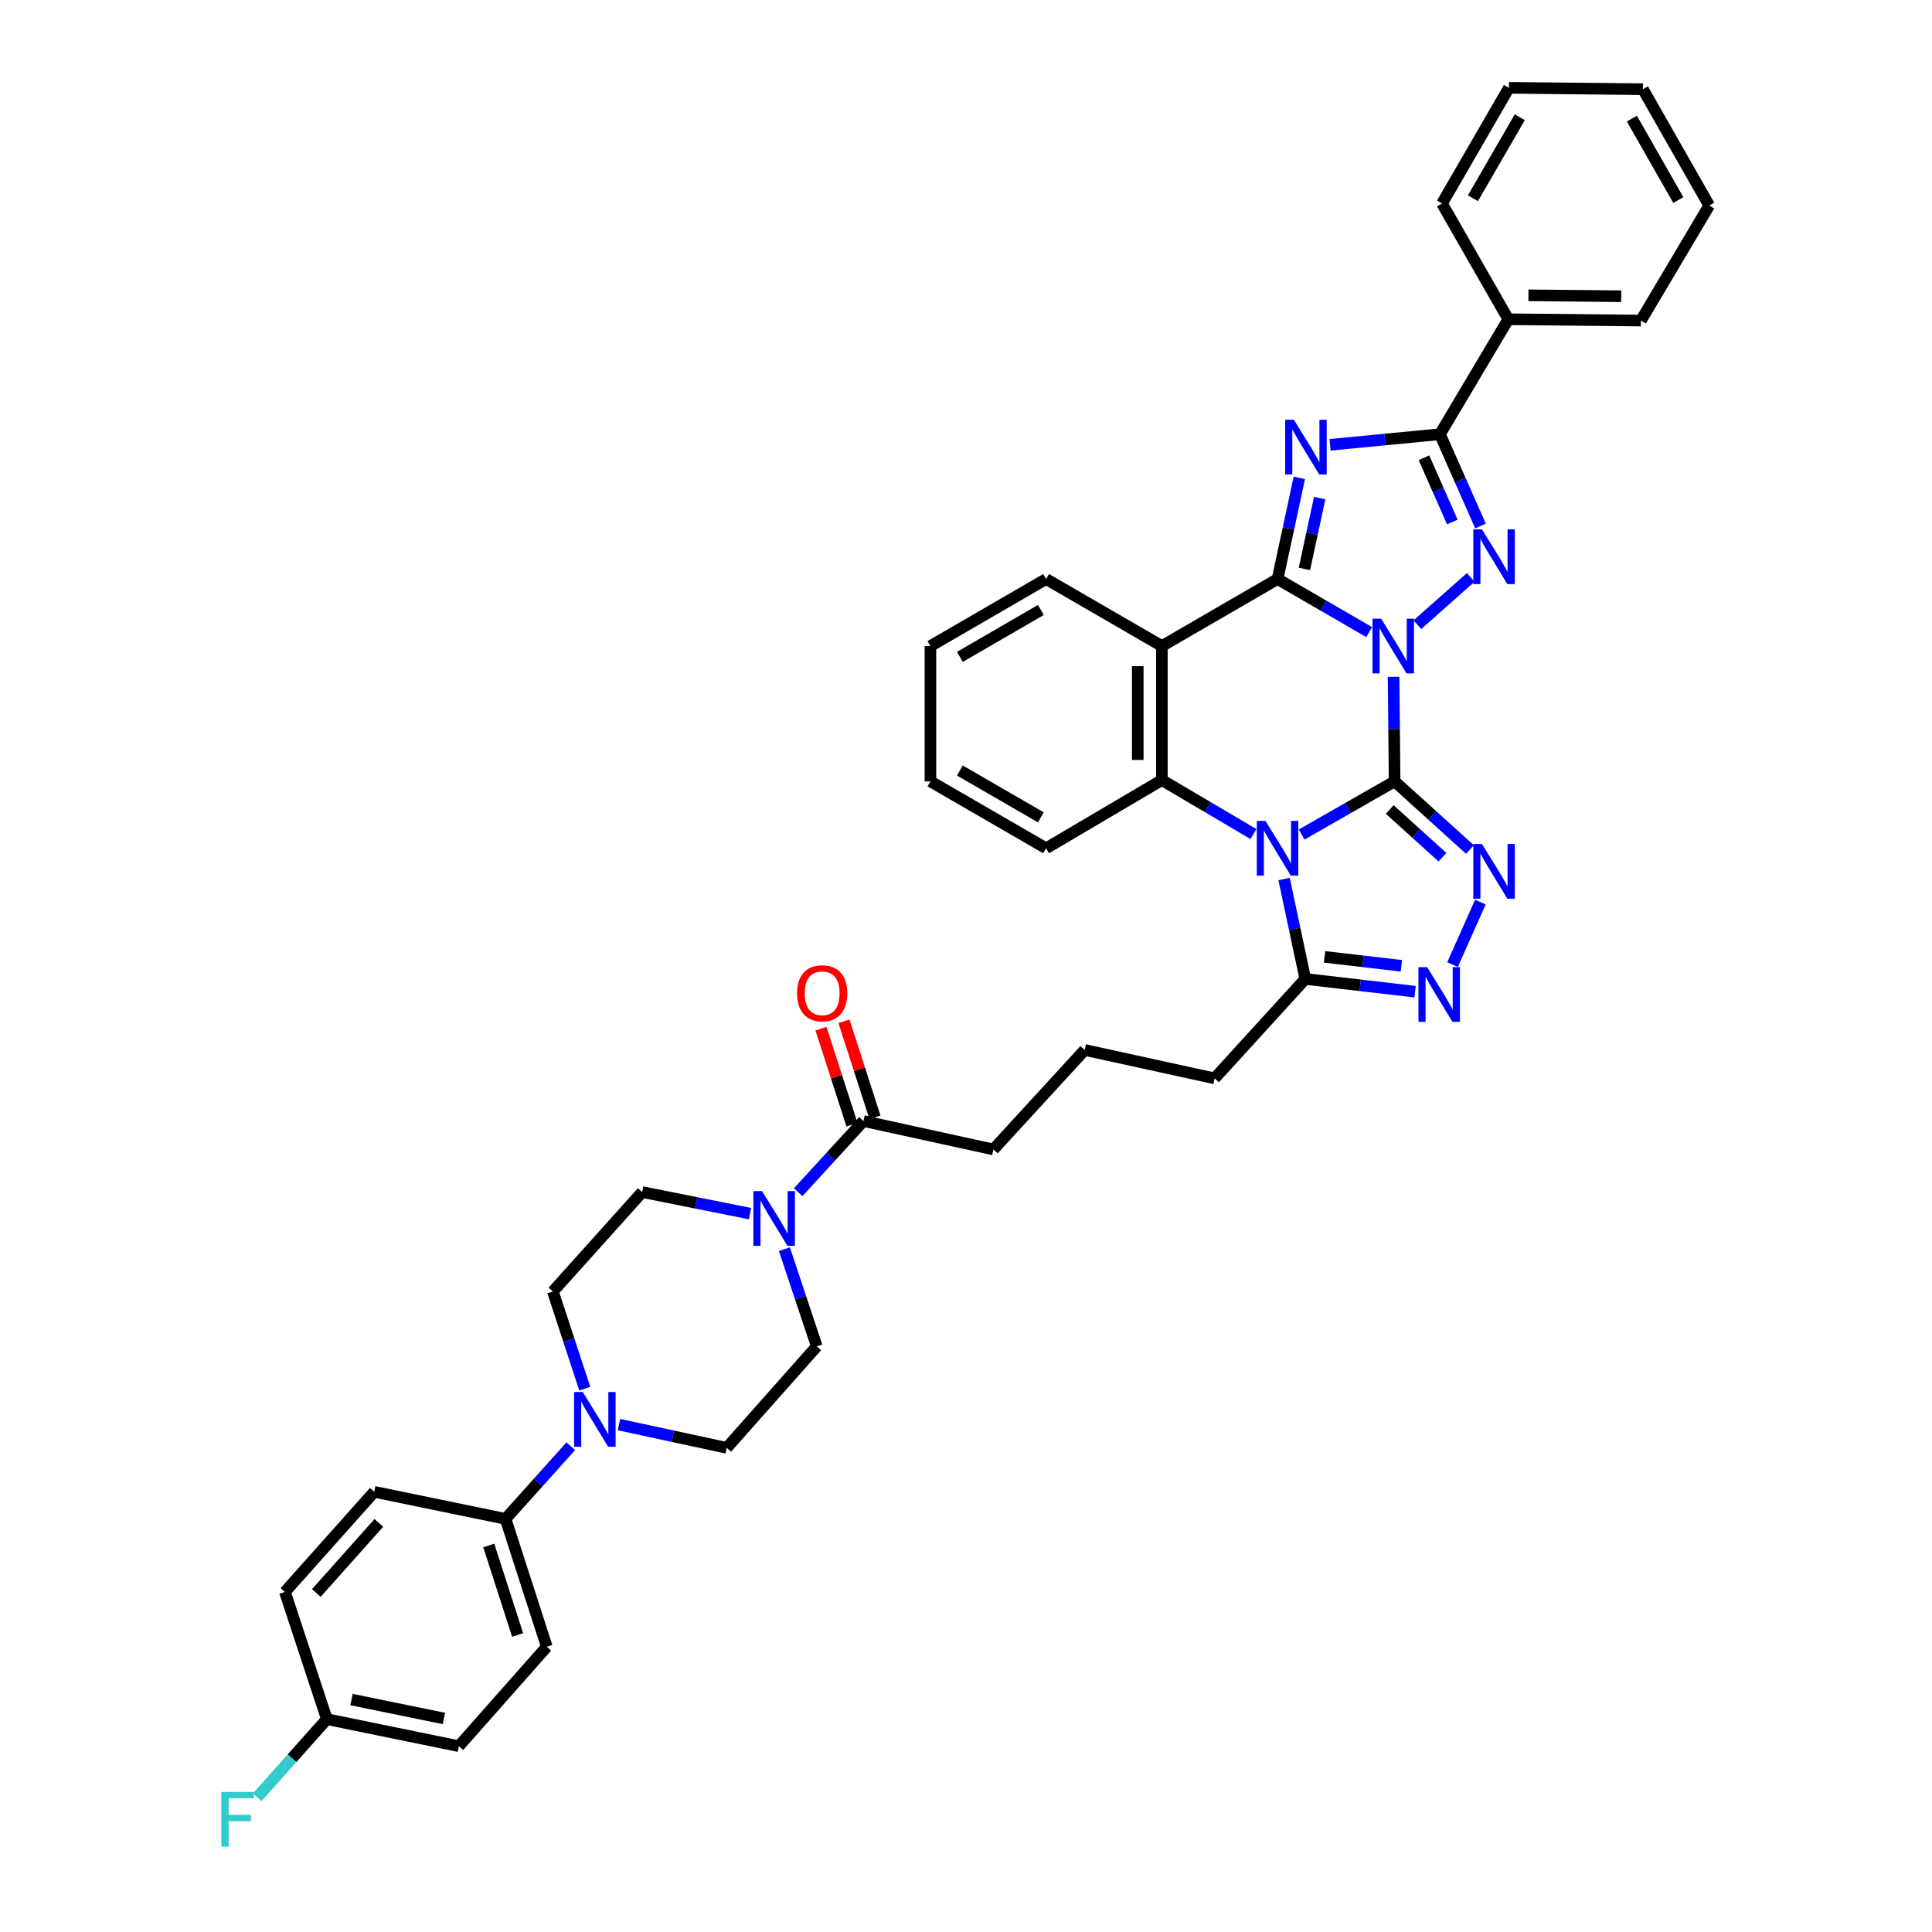 <?xml version='1.0' encoding='iso-8859-1'?>
<svg version='1.1' baseProfile='full'
              xmlns='http://www.w3.org/2000/svg'
                      xmlns:rdkit='http://www.rdkit.org/xml'
                      xmlns:xlink='http://www.w3.org/1999/xlink'
                  xml:space='preserve'
width='1000px' height='1000px' viewBox='0 0 1000 1000'>
<!-- END OF HEADER -->
<rect style='opacity:1.0;fill:#FFFFFF;stroke:none' width='1000' height='1000' x='0' y='0'> </rect>
<path class='bond-0' d='M 721.309,350.315 L 721.582,377.375' style='fill:none;fill-rule:evenodd;stroke:#0000FF;stroke-width:6px;stroke-linecap:butt;stroke-linejoin:miter;stroke-opacity:1' />
<path class='bond-0' d='M 721.582,377.375 L 721.856,404.436' style='fill:none;fill-rule:evenodd;stroke:#000000;stroke-width:6px;stroke-linecap:butt;stroke-linejoin:miter;stroke-opacity:1' />
<path class='bond-2' d='M 708.678,327.177 L 684.972,313.439' style='fill:none;fill-rule:evenodd;stroke:#0000FF;stroke-width:6px;stroke-linecap:butt;stroke-linejoin:miter;stroke-opacity:1' />
<path class='bond-2' d='M 684.972,313.439 L 661.266,299.701' style='fill:none;fill-rule:evenodd;stroke:#000000;stroke-width:6px;stroke-linecap:butt;stroke-linejoin:miter;stroke-opacity:1' />
<path class='bond-4' d='M 733.631,323.341 L 761.258,298.856' style='fill:none;fill-rule:evenodd;stroke:#0000FF;stroke-width:6px;stroke-linecap:butt;stroke-linejoin:miter;stroke-opacity:1' />
<path class='bond-1' d='M 721.856,404.436 L 697.803,418.187' style='fill:none;fill-rule:evenodd;stroke:#000000;stroke-width:6px;stroke-linecap:butt;stroke-linejoin:miter;stroke-opacity:1' />
<path class='bond-1' d='M 697.803,418.187 L 673.75,431.939' style='fill:none;fill-rule:evenodd;stroke:#0000FF;stroke-width:6px;stroke-linecap:butt;stroke-linejoin:miter;stroke-opacity:1' />
<path class='bond-5' d='M 721.856,404.436 L 741.353,422.078' style='fill:none;fill-rule:evenodd;stroke:#000000;stroke-width:6px;stroke-linecap:butt;stroke-linejoin:miter;stroke-opacity:1' />
<path class='bond-5' d='M 741.353,422.078 L 760.849,439.721' style='fill:none;fill-rule:evenodd;stroke:#0000FF;stroke-width:6px;stroke-linecap:butt;stroke-linejoin:miter;stroke-opacity:1' />
<path class='bond-5' d='M 719.321,418.994 L 732.968,431.344' style='fill:none;fill-rule:evenodd;stroke:#000000;stroke-width:6px;stroke-linecap:butt;stroke-linejoin:miter;stroke-opacity:1' />
<path class='bond-5' d='M 732.968,431.344 L 746.616,443.694' style='fill:none;fill-rule:evenodd;stroke:#0000FF;stroke-width:6px;stroke-linecap:butt;stroke-linejoin:miter;stroke-opacity:1' />
<path class='bond-10' d='M 664.639,454.965 L 670.13,480.832' style='fill:none;fill-rule:evenodd;stroke:#0000FF;stroke-width:6px;stroke-linecap:butt;stroke-linejoin:miter;stroke-opacity:1' />
<path class='bond-10' d='M 670.13,480.832 L 675.622,506.699' style='fill:none;fill-rule:evenodd;stroke:#000000;stroke-width:6px;stroke-linecap:butt;stroke-linejoin:miter;stroke-opacity:1' />
<path class='bond-40' d='M 648.788,431.714 L 625.089,417.731' style='fill:none;fill-rule:evenodd;stroke:#0000FF;stroke-width:6px;stroke-linecap:butt;stroke-linejoin:miter;stroke-opacity:1' />
<path class='bond-40' d='M 625.089,417.731 L 601.39,403.748' style='fill:none;fill-rule:evenodd;stroke:#000000;stroke-width:6px;stroke-linecap:butt;stroke-linejoin:miter;stroke-opacity:1' />
<path class='bond-3' d='M 661.266,299.701 L 666.899,273.52' style='fill:none;fill-rule:evenodd;stroke:#000000;stroke-width:6px;stroke-linecap:butt;stroke-linejoin:miter;stroke-opacity:1' />
<path class='bond-3' d='M 666.899,273.52 L 672.533,247.338' style='fill:none;fill-rule:evenodd;stroke:#0000FF;stroke-width:6px;stroke-linecap:butt;stroke-linejoin:miter;stroke-opacity:1' />
<path class='bond-3' d='M 675.172,294.475 L 679.115,276.148' style='fill:none;fill-rule:evenodd;stroke:#000000;stroke-width:6px;stroke-linecap:butt;stroke-linejoin:miter;stroke-opacity:1' />
<path class='bond-3' d='M 679.115,276.148 L 683.059,257.821' style='fill:none;fill-rule:evenodd;stroke:#0000FF;stroke-width:6px;stroke-linecap:butt;stroke-linejoin:miter;stroke-opacity:1' />
<path class='bond-6' d='M 661.266,299.701 L 601.39,334.404' style='fill:none;fill-rule:evenodd;stroke:#000000;stroke-width:6px;stroke-linecap:butt;stroke-linejoin:miter;stroke-opacity:1' />
<path class='bond-39' d='M 688.437,230.231 L 716.875,227.492' style='fill:none;fill-rule:evenodd;stroke:#0000FF;stroke-width:6px;stroke-linecap:butt;stroke-linejoin:miter;stroke-opacity:1' />
<path class='bond-39' d='M 716.875,227.492 L 745.313,224.754' style='fill:none;fill-rule:evenodd;stroke:#000000;stroke-width:6px;stroke-linecap:butt;stroke-linejoin:miter;stroke-opacity:1' />
<path class='bond-7' d='M 766.304,272.27 L 755.808,248.512' style='fill:none;fill-rule:evenodd;stroke:#0000FF;stroke-width:6px;stroke-linecap:butt;stroke-linejoin:miter;stroke-opacity:1' />
<path class='bond-7' d='M 755.808,248.512 L 745.313,224.754' style='fill:none;fill-rule:evenodd;stroke:#000000;stroke-width:6px;stroke-linecap:butt;stroke-linejoin:miter;stroke-opacity:1' />
<path class='bond-7' d='M 751.725,270.192 L 744.378,253.561' style='fill:none;fill-rule:evenodd;stroke:#0000FF;stroke-width:6px;stroke-linecap:butt;stroke-linejoin:miter;stroke-opacity:1' />
<path class='bond-7' d='M 744.378,253.561 L 737.032,236.931' style='fill:none;fill-rule:evenodd;stroke:#000000;stroke-width:6px;stroke-linecap:butt;stroke-linejoin:miter;stroke-opacity:1' />
<path class='bond-9' d='M 766.242,466.914 L 751.827,499.283' style='fill:none;fill-rule:evenodd;stroke:#0000FF;stroke-width:6px;stroke-linecap:butt;stroke-linejoin:miter;stroke-opacity:1' />
<path class='bond-8' d='M 601.39,334.404 L 601.39,403.748' style='fill:none;fill-rule:evenodd;stroke:#000000;stroke-width:6px;stroke-linecap:butt;stroke-linejoin:miter;stroke-opacity:1' />
<path class='bond-8' d='M 588.895,344.806 L 588.895,393.347' style='fill:none;fill-rule:evenodd;stroke:#000000;stroke-width:6px;stroke-linecap:butt;stroke-linejoin:miter;stroke-opacity:1' />
<path class='bond-23' d='M 601.39,334.404 L 541.466,299.701' style='fill:none;fill-rule:evenodd;stroke:#000000;stroke-width:6px;stroke-linecap:butt;stroke-linejoin:miter;stroke-opacity:1' />
<path class='bond-15' d='M 745.313,224.754 L 780.69,165.24' style='fill:none;fill-rule:evenodd;stroke:#000000;stroke-width:6px;stroke-linecap:butt;stroke-linejoin:miter;stroke-opacity:1' />
<path class='bond-25' d='M 601.39,403.748 L 541.466,439.077' style='fill:none;fill-rule:evenodd;stroke:#000000;stroke-width:6px;stroke-linecap:butt;stroke-linejoin:miter;stroke-opacity:1' />
<path class='bond-41' d='M 732.454,513.302 L 704.038,510.001' style='fill:none;fill-rule:evenodd;stroke:#0000FF;stroke-width:6px;stroke-linecap:butt;stroke-linejoin:miter;stroke-opacity:1' />
<path class='bond-41' d='M 704.038,510.001 L 675.622,506.699' style='fill:none;fill-rule:evenodd;stroke:#000000;stroke-width:6px;stroke-linecap:butt;stroke-linejoin:miter;stroke-opacity:1' />
<path class='bond-41' d='M 725.371,499.899 L 705.48,497.588' style='fill:none;fill-rule:evenodd;stroke:#0000FF;stroke-width:6px;stroke-linecap:butt;stroke-linejoin:miter;stroke-opacity:1' />
<path class='bond-41' d='M 705.48,497.588 L 685.589,495.277' style='fill:none;fill-rule:evenodd;stroke:#000000;stroke-width:6px;stroke-linecap:butt;stroke-linejoin:miter;stroke-opacity:1' />
<path class='bond-28' d='M 675.622,506.699 L 628.68,558.161' style='fill:none;fill-rule:evenodd;stroke:#000000;stroke-width:6px;stroke-linecap:butt;stroke-linejoin:miter;stroke-opacity:1' />
<path class='bond-11' d='M 413.139,617.089 L 430.034,598.659' style='fill:none;fill-rule:evenodd;stroke:#0000FF;stroke-width:6px;stroke-linecap:butt;stroke-linejoin:miter;stroke-opacity:1' />
<path class='bond-11' d='M 430.034,598.659 L 446.929,580.23' style='fill:none;fill-rule:evenodd;stroke:#000000;stroke-width:6px;stroke-linecap:butt;stroke-linejoin:miter;stroke-opacity:1' />
<path class='bond-16' d='M 388.207,628.175 L 360.303,622.595' style='fill:none;fill-rule:evenodd;stroke:#0000FF;stroke-width:6px;stroke-linecap:butt;stroke-linejoin:miter;stroke-opacity:1' />
<path class='bond-16' d='M 360.303,622.595 L 332.399,617.016' style='fill:none;fill-rule:evenodd;stroke:#000000;stroke-width:6px;stroke-linecap:butt;stroke-linejoin:miter;stroke-opacity:1' />
<path class='bond-17' d='M 405.992,646.575 L 414.378,671.719' style='fill:none;fill-rule:evenodd;stroke:#0000FF;stroke-width:6px;stroke-linecap:butt;stroke-linejoin:miter;stroke-opacity:1' />
<path class='bond-17' d='M 414.378,671.719 L 422.764,696.863' style='fill:none;fill-rule:evenodd;stroke:#000000;stroke-width:6px;stroke-linecap:butt;stroke-linejoin:miter;stroke-opacity:1' />
<path class='bond-12' d='M 320.379,737.371 L 348.267,743.39' style='fill:none;fill-rule:evenodd;stroke:#0000FF;stroke-width:6px;stroke-linecap:butt;stroke-linejoin:miter;stroke-opacity:1' />
<path class='bond-12' d='M 348.267,743.39 L 376.155,749.408' style='fill:none;fill-rule:evenodd;stroke:#000000;stroke-width:6px;stroke-linecap:butt;stroke-linejoin:miter;stroke-opacity:1' />
<path class='bond-14' d='M 295.424,748.566 L 278.545,767.366' style='fill:none;fill-rule:evenodd;stroke:#0000FF;stroke-width:6px;stroke-linecap:butt;stroke-linejoin:miter;stroke-opacity:1' />
<path class='bond-14' d='M 278.545,767.366 L 261.666,786.166' style='fill:none;fill-rule:evenodd;stroke:#000000;stroke-width:6px;stroke-linecap:butt;stroke-linejoin:miter;stroke-opacity:1' />
<path class='bond-44' d='M 302.675,718.775 L 294.424,693.63' style='fill:none;fill-rule:evenodd;stroke:#0000FF;stroke-width:6px;stroke-linecap:butt;stroke-linejoin:miter;stroke-opacity:1' />
<path class='bond-44' d='M 294.424,693.63 L 286.172,668.484' style='fill:none;fill-rule:evenodd;stroke:#000000;stroke-width:6px;stroke-linecap:butt;stroke-linejoin:miter;stroke-opacity:1' />
<path class='bond-13' d='M 446.929,580.23 L 514.177,594.961' style='fill:none;fill-rule:evenodd;stroke:#000000;stroke-width:6px;stroke-linecap:butt;stroke-linejoin:miter;stroke-opacity:1' />
<path class='bond-20' d='M 452.875,578.309 L 444.849,553.462' style='fill:none;fill-rule:evenodd;stroke:#000000;stroke-width:6px;stroke-linecap:butt;stroke-linejoin:miter;stroke-opacity:1' />
<path class='bond-20' d='M 444.849,553.462 L 436.823,528.616' style='fill:none;fill-rule:evenodd;stroke:#FF0000;stroke-width:6px;stroke-linecap:butt;stroke-linejoin:miter;stroke-opacity:1' />
<path class='bond-20' d='M 440.984,582.15 L 432.958,557.303' style='fill:none;fill-rule:evenodd;stroke:#000000;stroke-width:6px;stroke-linecap:butt;stroke-linejoin:miter;stroke-opacity:1' />
<path class='bond-20' d='M 432.958,557.303 L 424.932,532.457' style='fill:none;fill-rule:evenodd;stroke:#FF0000;stroke-width:6px;stroke-linecap:butt;stroke-linejoin:miter;stroke-opacity:1' />
<path class='bond-21' d='M 261.666,786.166 L 283.02,852.359' style='fill:none;fill-rule:evenodd;stroke:#000000;stroke-width:6px;stroke-linecap:butt;stroke-linejoin:miter;stroke-opacity:1' />
<path class='bond-21' d='M 252.977,799.931 L 267.925,846.266' style='fill:none;fill-rule:evenodd;stroke:#000000;stroke-width:6px;stroke-linecap:butt;stroke-linejoin:miter;stroke-opacity:1' />
<path class='bond-22' d='M 261.666,786.166 L 193.711,772.164' style='fill:none;fill-rule:evenodd;stroke:#000000;stroke-width:6px;stroke-linecap:butt;stroke-linejoin:miter;stroke-opacity:1' />
<path class='bond-32' d='M 780.69,165.24 L 849.319,165.927' style='fill:none;fill-rule:evenodd;stroke:#000000;stroke-width:6px;stroke-linecap:butt;stroke-linejoin:miter;stroke-opacity:1' />
<path class='bond-32' d='M 791.11,152.848 L 839.15,153.329' style='fill:none;fill-rule:evenodd;stroke:#000000;stroke-width:6px;stroke-linecap:butt;stroke-linejoin:miter;stroke-opacity:1' />
<path class='bond-33' d='M 780.69,165.24 L 746.368,105.337' style='fill:none;fill-rule:evenodd;stroke:#000000;stroke-width:6px;stroke-linecap:butt;stroke-linejoin:miter;stroke-opacity:1' />
<path class='bond-19' d='M 332.399,617.016 L 286.172,668.484' style='fill:none;fill-rule:evenodd;stroke:#000000;stroke-width:6px;stroke-linecap:butt;stroke-linejoin:miter;stroke-opacity:1' />
<path class='bond-18' d='M 422.764,696.863 L 376.155,749.408' style='fill:none;fill-rule:evenodd;stroke:#000000;stroke-width:6px;stroke-linecap:butt;stroke-linejoin:miter;stroke-opacity:1' />
<path class='bond-27' d='M 283.02,852.359 L 237.494,903.82' style='fill:none;fill-rule:evenodd;stroke:#000000;stroke-width:6px;stroke-linecap:butt;stroke-linejoin:miter;stroke-opacity:1' />
<path class='bond-26' d='M 193.711,772.164 L 147.469,823.986' style='fill:none;fill-rule:evenodd;stroke:#000000;stroke-width:6px;stroke-linecap:butt;stroke-linejoin:miter;stroke-opacity:1' />
<path class='bond-26' d='M 196.098,788.257 L 163.729,824.532' style='fill:none;fill-rule:evenodd;stroke:#000000;stroke-width:6px;stroke-linecap:butt;stroke-linejoin:miter;stroke-opacity:1' />
<path class='bond-34' d='M 541.466,299.701 L 481.591,334.404' style='fill:none;fill-rule:evenodd;stroke:#000000;stroke-width:6px;stroke-linecap:butt;stroke-linejoin:miter;stroke-opacity:1' />
<path class='bond-34' d='M 538.751,315.717 L 496.838,340.01' style='fill:none;fill-rule:evenodd;stroke:#000000;stroke-width:6px;stroke-linecap:butt;stroke-linejoin:miter;stroke-opacity:1' />
<path class='bond-24' d='M 169.184,889.832 L 147.469,823.986' style='fill:none;fill-rule:evenodd;stroke:#000000;stroke-width:6px;stroke-linecap:butt;stroke-linejoin:miter;stroke-opacity:1' />
<path class='bond-29' d='M 169.184,889.832 L 151.152,910.058' style='fill:none;fill-rule:evenodd;stroke:#000000;stroke-width:6px;stroke-linecap:butt;stroke-linejoin:miter;stroke-opacity:1' />
<path class='bond-29' d='M 151.152,910.058 L 133.12,930.283' style='fill:none;fill-rule:evenodd;stroke:#33CCCC;stroke-width:6px;stroke-linecap:butt;stroke-linejoin:miter;stroke-opacity:1' />
<path class='bond-45' d='M 169.184,889.832 L 237.494,903.82' style='fill:none;fill-rule:evenodd;stroke:#000000;stroke-width:6px;stroke-linecap:butt;stroke-linejoin:miter;stroke-opacity:1' />
<path class='bond-45' d='M 181.938,879.688 L 229.754,889.48' style='fill:none;fill-rule:evenodd;stroke:#000000;stroke-width:6px;stroke-linecap:butt;stroke-linejoin:miter;stroke-opacity:1' />
<path class='bond-42' d='M 541.466,439.077 L 481.591,404.436' style='fill:none;fill-rule:evenodd;stroke:#000000;stroke-width:6px;stroke-linecap:butt;stroke-linejoin:miter;stroke-opacity:1' />
<path class='bond-42' d='M 538.743,423.065 L 496.83,398.816' style='fill:none;fill-rule:evenodd;stroke:#000000;stroke-width:6px;stroke-linecap:butt;stroke-linejoin:miter;stroke-opacity:1' />
<path class='bond-31' d='M 628.68,558.161 L 561.439,543.458' style='fill:none;fill-rule:evenodd;stroke:#000000;stroke-width:6px;stroke-linecap:butt;stroke-linejoin:miter;stroke-opacity:1' />
<path class='bond-30' d='M 514.177,594.961 L 561.439,543.458' style='fill:none;fill-rule:evenodd;stroke:#000000;stroke-width:6px;stroke-linecap:butt;stroke-linejoin:miter;stroke-opacity:1' />
<path class='bond-37' d='M 849.319,165.927 L 884.689,106.385' style='fill:none;fill-rule:evenodd;stroke:#000000;stroke-width:6px;stroke-linecap:butt;stroke-linejoin:miter;stroke-opacity:1' />
<path class='bond-36' d='M 746.368,105.337 L 781.023,45.455' style='fill:none;fill-rule:evenodd;stroke:#000000;stroke-width:6px;stroke-linecap:butt;stroke-linejoin:miter;stroke-opacity:1' />
<path class='bond-36' d='M 762.382,102.613 L 786.64,60.696' style='fill:none;fill-rule:evenodd;stroke:#000000;stroke-width:6px;stroke-linecap:butt;stroke-linejoin:miter;stroke-opacity:1' />
<path class='bond-35' d='M 481.591,334.404 L 481.591,404.436' style='fill:none;fill-rule:evenodd;stroke:#000000;stroke-width:6px;stroke-linecap:butt;stroke-linejoin:miter;stroke-opacity:1' />
<path class='bond-38' d='M 781.023,45.455 L 850.368,46.17' style='fill:none;fill-rule:evenodd;stroke:#000000;stroke-width:6px;stroke-linecap:butt;stroke-linejoin:miter;stroke-opacity:1' />
<path class='bond-43' d='M 884.689,106.385 L 850.368,46.17' style='fill:none;fill-rule:evenodd;stroke:#000000;stroke-width:6px;stroke-linecap:butt;stroke-linejoin:miter;stroke-opacity:1' />
<path class='bond-43' d='M 868.685,103.54 L 844.66,61.39' style='fill:none;fill-rule:evenodd;stroke:#000000;stroke-width:6px;stroke-linecap:butt;stroke-linejoin:miter;stroke-opacity:1' />
<path  class='atom-0' d='M 714.888 320.244
L 724.168 335.244
Q 725.088 336.724, 726.568 339.404
Q 728.048 342.084, 728.128 342.244
L 728.128 320.244
L 731.888 320.244
L 731.888 348.564
L 728.008 348.564
L 718.048 332.164
Q 716.888 330.244, 715.648 328.044
Q 714.448 325.844, 714.088 325.164
L 714.088 348.564
L 710.408 348.564
L 710.408 320.244
L 714.888 320.244
' fill='#0000FF'/>
<path  class='atom-2' d='M 655.006 424.917
L 664.286 439.917
Q 665.206 441.397, 666.686 444.077
Q 668.166 446.757, 668.246 446.917
L 668.246 424.917
L 672.006 424.917
L 672.006 453.237
L 668.126 453.237
L 658.166 436.837
Q 657.006 434.917, 655.766 432.717
Q 654.566 430.517, 654.206 429.837
L 654.206 453.237
L 650.526 453.237
L 650.526 424.917
L 655.006 424.917
' fill='#0000FF'/>
<path  class='atom-4' d='M 669.695 217.272
L 678.975 232.272
Q 679.895 233.752, 681.375 236.432
Q 682.855 239.112, 682.935 239.272
L 682.935 217.272
L 686.695 217.272
L 686.695 245.592
L 682.815 245.592
L 672.855 229.192
Q 671.695 227.272, 670.455 225.072
Q 669.255 222.872, 668.895 222.192
L 668.895 245.592
L 665.215 245.592
L 665.215 217.272
L 669.695 217.272
' fill='#0000FF'/>
<path  class='atom-5' d='M 767.064 274.003
L 776.344 289.003
Q 777.264 290.483, 778.744 293.163
Q 780.224 295.843, 780.304 296.003
L 780.304 274.003
L 784.064 274.003
L 784.064 302.323
L 780.184 302.323
L 770.224 285.923
Q 769.064 284.003, 767.824 281.803
Q 766.624 279.603, 766.264 278.923
L 766.264 302.323
L 762.584 302.323
L 762.584 274.003
L 767.064 274.003
' fill='#0000FF'/>
<path  class='atom-6' d='M 767.064 436.85
L 776.344 451.85
Q 777.264 453.33, 778.744 456.01
Q 780.224 458.69, 780.304 458.85
L 780.304 436.85
L 784.064 436.85
L 784.064 465.17
L 780.184 465.17
L 770.224 448.77
Q 769.064 446.85, 767.824 444.65
Q 766.624 442.45, 766.264 441.77
L 766.264 465.17
L 762.584 465.17
L 762.584 436.85
L 767.064 436.85
' fill='#0000FF'/>
<path  class='atom-10' d='M 738.678 500.592
L 747.958 515.592
Q 748.878 517.072, 750.358 519.752
Q 751.838 522.432, 751.918 522.592
L 751.918 500.592
L 755.678 500.592
L 755.678 528.912
L 751.798 528.912
L 741.838 512.512
Q 740.678 510.592, 739.438 508.392
Q 738.238 506.192, 737.878 505.512
L 737.878 528.912
L 734.198 528.912
L 734.198 500.592
L 738.678 500.592
' fill='#0000FF'/>
<path  class='atom-12' d='M 394.428 616.511
L 403.708 631.511
Q 404.628 632.991, 406.108 635.671
Q 407.588 638.351, 407.668 638.511
L 407.668 616.511
L 411.428 616.511
L 411.428 644.831
L 407.548 644.831
L 397.588 628.431
Q 396.428 626.511, 395.188 624.311
Q 393.988 622.111, 393.628 621.431
L 393.628 644.831
L 389.948 644.831
L 389.948 616.511
L 394.428 616.511
' fill='#0000FF'/>
<path  class='atom-13' d='M 301.634 720.517
L 310.914 735.517
Q 311.834 736.997, 313.314 739.677
Q 314.794 742.357, 314.874 742.517
L 314.874 720.517
L 318.634 720.517
L 318.634 748.837
L 314.754 748.837
L 304.794 732.437
Q 303.634 730.517, 302.394 728.317
Q 301.194 726.117, 300.834 725.437
L 300.834 748.837
L 297.154 748.837
L 297.154 720.517
L 301.634 720.517
' fill='#0000FF'/>
<path  class='atom-21' d='M 412.548 514.117
Q 412.548 507.317, 415.908 503.517
Q 419.268 499.717, 425.548 499.717
Q 431.828 499.717, 435.188 503.517
Q 438.548 507.317, 438.548 514.117
Q 438.548 520.997, 435.148 524.917
Q 431.748 528.797, 425.548 528.797
Q 419.308 528.797, 415.908 524.917
Q 412.548 521.037, 412.548 514.117
M 425.548 525.597
Q 429.868 525.597, 432.188 522.717
Q 434.548 519.797, 434.548 514.117
Q 434.548 508.557, 432.188 505.757
Q 429.868 502.917, 425.548 502.917
Q 421.228 502.917, 418.868 505.717
Q 416.548 508.517, 416.548 514.117
Q 416.548 519.837, 418.868 522.717
Q 421.228 525.597, 425.548 525.597
' fill='#FF0000'/>
<path  class='atom-30' d='M 114.544 927.515
L 131.384 927.515
L 131.384 930.755
L 118.344 930.755
L 118.344 939.355
L 129.944 939.355
L 129.944 942.635
L 118.344 942.635
L 118.344 955.835
L 114.544 955.835
L 114.544 927.515
' fill='#33CCCC'/>
</svg>
